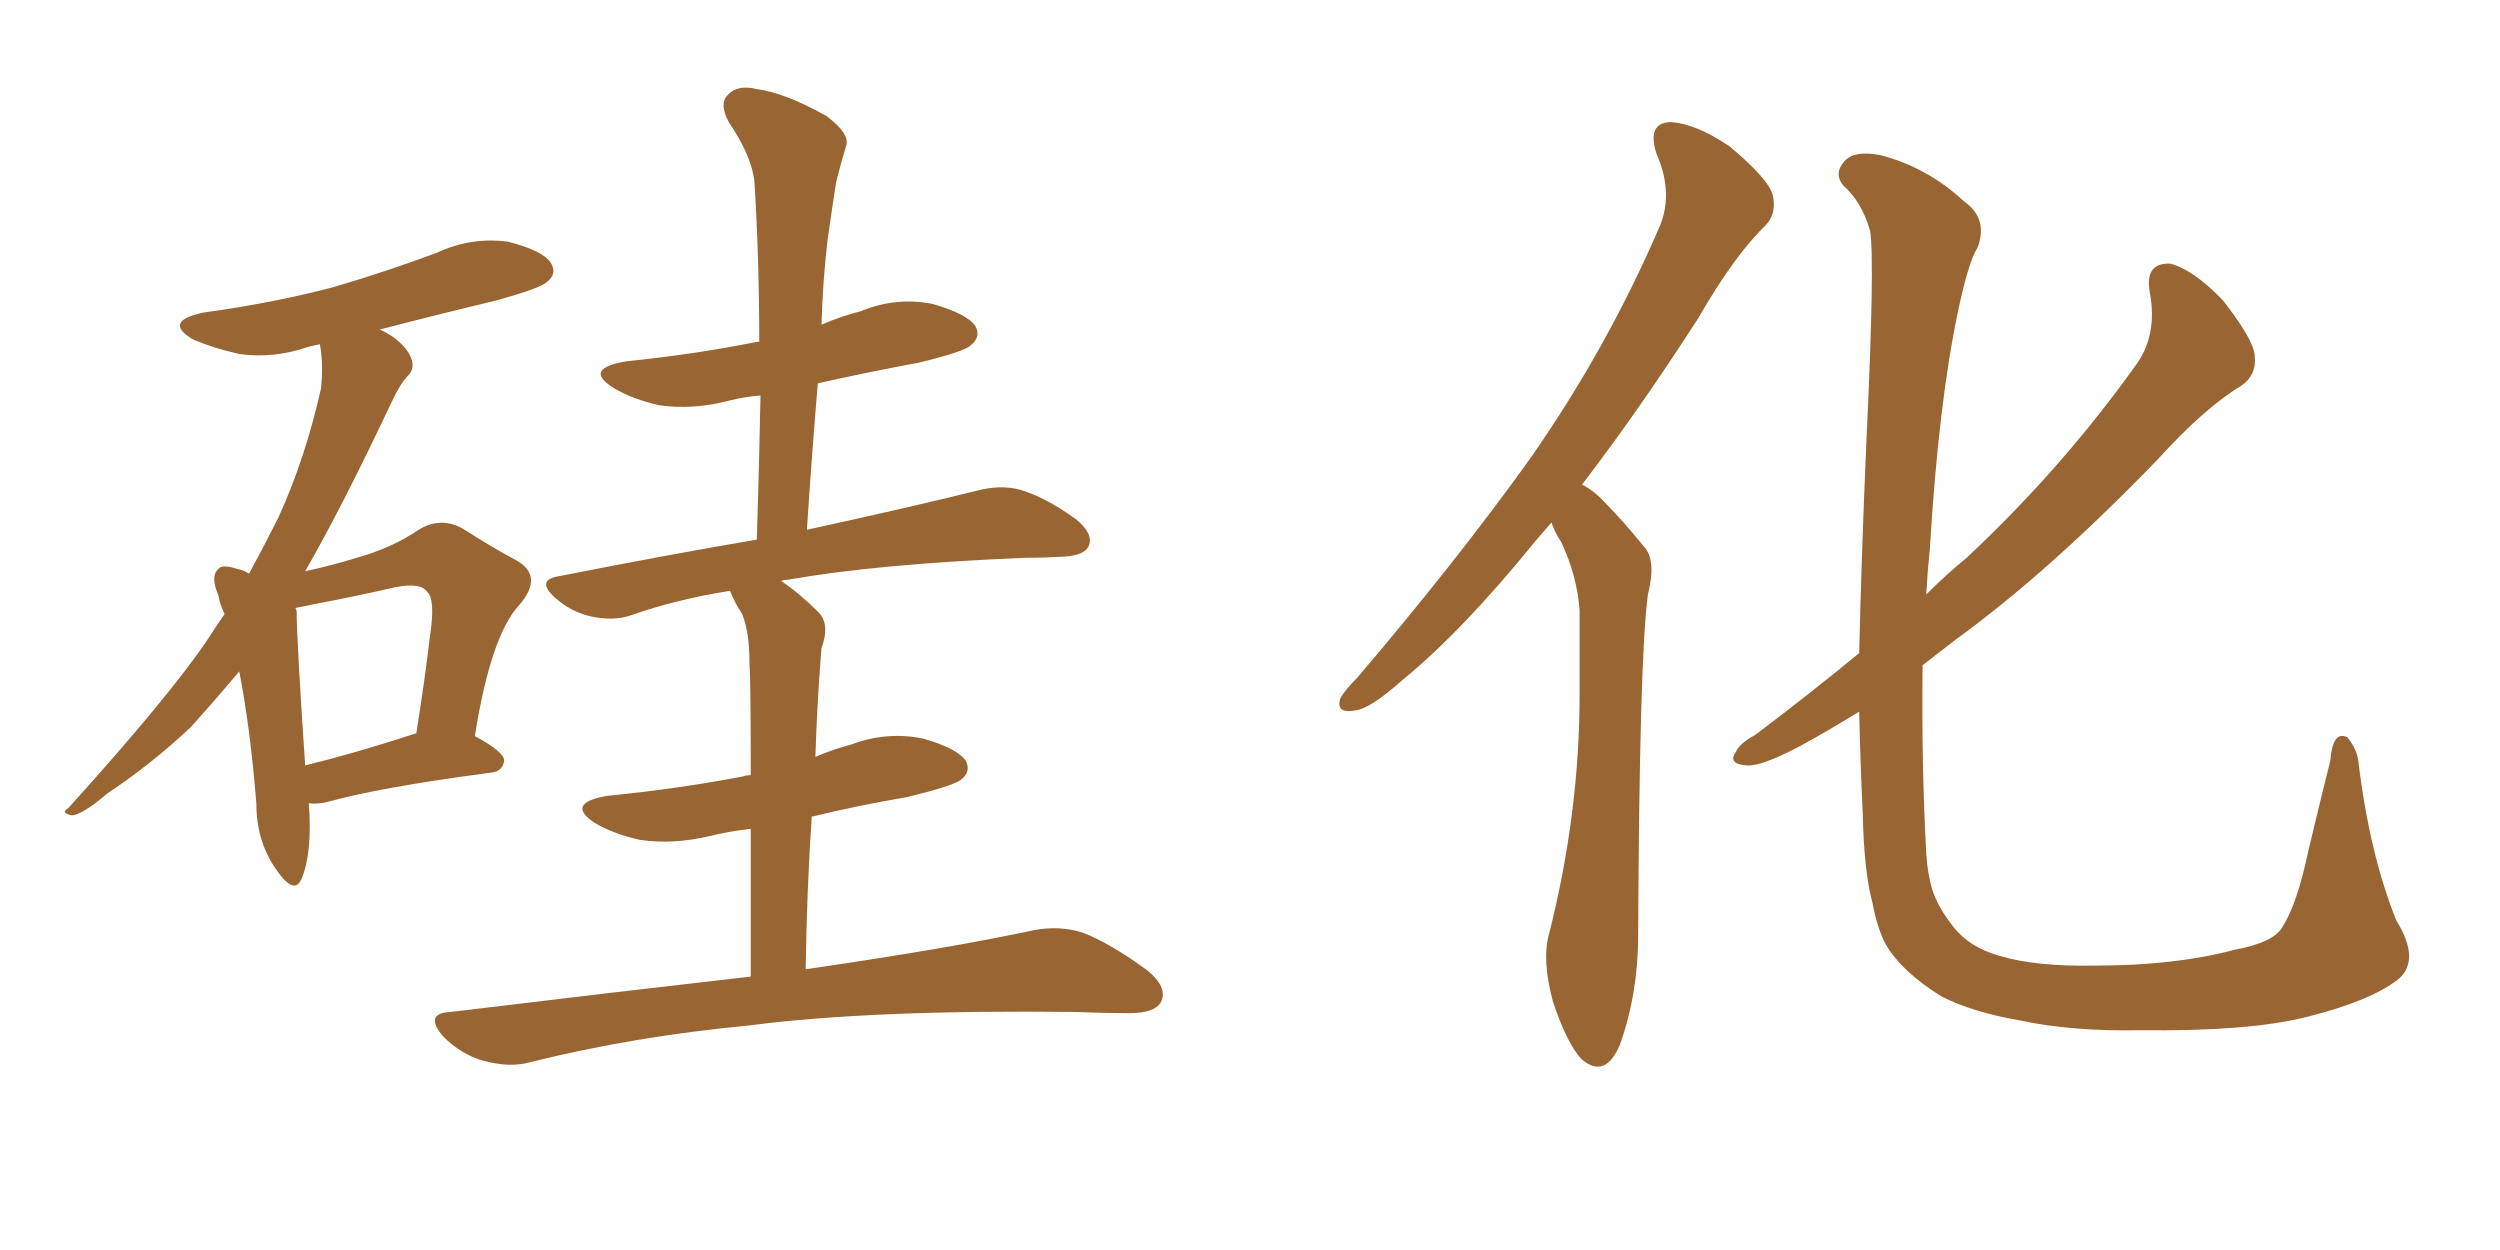 <svg xmlns="http://www.w3.org/2000/svg" xmlns:xlink="http://www.w3.org/1999/xlink" width="300" height="150"><path fill="#996633" padding="10" d="M37.06 96.39L37.06 96.39Q37.50 102.39 36.18 105.47L36.18 105.47Q35.30 107.52 33.11 104.30L33.11 104.30Q30.76 100.93 30.76 96.39L30.76 96.39Q30.03 87.30 28.71 80.57L28.71 80.57Q25.63 84.23 22.85 87.30L22.85 87.30Q18.16 91.70 12.89 95.21L12.89 95.21Q9.96 97.71 8.64 97.85L8.64 97.85Q7.18 97.56 8.20 96.97L8.20 96.97Q20.36 83.50 24.90 76.76L24.90 76.76Q25.93 75.15 26.95 73.68L26.95 73.68Q26.37 72.51 26.22 71.48L26.22 71.48Q25.20 69.14 26.22 68.26L26.22 68.26Q26.66 67.68 28.42 68.26L28.42 68.26Q29.30 68.41 29.88 68.85L29.88 68.85Q31.64 65.63 33.40 62.11L33.40 62.11Q36.62 55.08 38.53 46.58L38.53 46.58Q38.82 43.51 38.38 41.31L38.38 41.31Q37.65 41.46 37.06 41.60L37.06 41.60Q32.81 43.07 28.71 42.48L28.71 42.48Q25.49 41.75 23.14 40.72L23.14 40.72Q19.48 38.53 24.46 37.50L24.46 37.50Q32.96 36.33 40.14 34.42L40.14 34.42Q46.58 32.52 52.44 30.32L52.44 30.32Q56.54 28.42 60.94 29.00L60.94 29.00Q65.04 30.03 66.06 31.49L66.06 31.49Q66.94 32.81 65.63 33.84L65.63 33.84Q64.89 34.57 59.62 36.04L59.62 36.04Q52.29 37.79 45.56 39.55L45.56 39.55Q46.29 39.84 47.17 40.43L47.17 40.43Q48.93 41.75 49.37 43.07L49.37 43.07Q49.80 44.24 48.93 45.12L48.93 45.12Q48.05 46.00 47.02 48.19L47.02 48.19Q41.16 60.64 36.62 68.55L36.62 68.55Q39.99 67.82 42.77 66.94L42.77 66.94Q47.02 65.77 50.24 63.57L50.24 63.57Q52.88 61.96 55.52 63.43L55.52 63.43Q59.18 65.77 61.96 67.24L61.96 67.24Q65.33 69.14 62.26 72.66L62.26 72.66Q58.89 76.32 56.98 88.33L56.98 88.33Q60.50 90.23 60.50 91.26L60.50 91.26Q60.35 92.58 58.89 92.72L58.89 92.72Q45.56 94.48 39.26 96.24L39.26 96.24Q38.09 96.53 37.06 96.39ZM49.80 88.04L49.80 88.04Q49.80 88.04 49.95 88.04L49.95 88.04Q50.98 81.59 51.56 76.61L51.56 76.61Q52.29 71.92 51.27 71.04L51.27 71.04Q50.54 69.87 47.46 70.46L47.46 70.46Q43.07 71.48 37.65 72.51L37.65 72.51Q36.33 72.80 35.45 72.95L35.45 72.95Q35.60 73.24 35.60 73.39L35.60 73.39Q35.60 76.76 36.62 91.85L36.62 91.85Q42.63 90.38 49.80 88.04ZM90.09 117.19L90.09 117.19L90.09 117.19Q90.09 106.64 90.09 99.46L90.09 99.46Q87.45 99.76 85.11 100.34L85.11 100.34Q80.71 101.37 76.76 100.78L76.76 100.78Q73.54 100.05 71.34 98.73L71.34 98.73Q67.82 96.39 72.80 95.51L72.80 95.51Q81.59 94.63 89.21 93.16L89.21 93.16Q89.50 93.02 90.09 93.02L90.09 93.02Q90.09 81.74 89.94 79.54L89.94 79.54Q89.94 75.88 89.06 73.68L89.06 73.68Q88.18 72.36 87.60 70.90L87.60 70.90Q81.15 71.92 75.73 73.83L75.73 73.83Q73.68 74.56 70.90 73.97L70.90 73.97Q68.41 73.39 66.50 71.63L66.50 71.63Q64.31 69.58 67.09 69.14L67.09 69.14Q79.69 66.65 90.82 64.75L90.82 64.75Q91.11 55.52 91.26 47.46L91.26 47.46Q89.36 47.61 87.60 48.05L87.60 48.05Q83.20 49.22 79.10 48.63L79.10 48.63Q75.88 47.90 73.68 46.58L73.68 46.58Q69.87 44.24 75.15 43.36L75.15 43.36Q83.64 42.48 90.82 41.02L90.82 41.02Q90.97 41.02 91.11 41.02L91.11 41.02Q91.11 31.05 90.53 21.83L90.53 21.83Q90.23 18.75 87.45 14.65L87.45 14.65Q86.28 12.45 87.30 11.43L87.30 11.43Q88.48 10.11 90.82 10.69L90.82 10.69Q94.19 11.13 99.17 13.92L99.17 13.92Q102.10 16.11 101.51 17.58L101.51 17.58Q100.93 19.48 100.34 21.83L100.34 21.83Q99.90 24.61 99.32 28.71L99.32 28.71Q98.73 33.69 98.58 38.96L98.58 38.96Q100.93 37.94 103.27 37.35L103.27 37.35Q107.52 35.60 111.91 36.47L111.91 36.47Q116.02 37.65 117.04 39.11L117.04 39.11Q117.77 40.43 116.46 41.46L116.46 41.46Q115.72 42.19 110.30 43.51L110.30 43.51Q104.00 44.68 98.14 46.00L98.14 46.00Q97.41 54.64 96.83 63.57L96.83 63.57Q109.57 60.79 117.19 58.89L117.19 58.89Q119.97 58.15 122.31 58.74L122.31 58.74Q125.39 59.62 129.05 62.26L129.05 62.26Q131.25 64.01 130.66 65.48L130.66 65.48Q130.22 66.65 127.59 66.80L127.59 66.80Q125.24 66.94 122.90 66.94L122.90 66.94Q105.18 67.68 94.48 69.58L94.48 69.58Q93.90 69.58 93.75 69.73L93.75 69.73Q95.95 71.19 98.29 73.54L98.29 73.54Q99.61 75 98.58 77.78L98.58 77.78Q98.44 79.39 98.29 81.74L98.29 81.74Q98.00 85.99 97.85 90.82L97.85 90.82Q99.90 89.94 102.10 89.36L102.10 89.36Q106.35 87.74 110.74 88.62L110.74 88.62Q114.84 89.79 115.87 91.26L115.87 91.26Q116.60 92.58 115.28 93.60L115.28 93.60Q114.26 94.34 108.84 95.65L108.84 95.65Q102.83 96.68 97.41 98.00L97.41 98.00Q96.83 106.49 96.68 116.31L96.68 116.31Q113.82 113.82 124.07 111.62L124.07 111.62Q127.15 111.04 129.93 111.91L129.93 111.91Q133.30 113.23 137.70 116.46L137.70 116.46Q140.19 118.51 139.31 120.26L139.31 120.26Q138.57 121.58 135.50 121.58L135.50 121.58Q132.42 121.58 129.20 121.44L129.20 121.44Q104.59 121.14 89.94 123.05L89.94 123.05Q76.03 124.37 63.72 127.44L63.72 127.44Q61.23 128.17 58.01 127.29L58.01 127.29Q55.37 126.56 53.17 124.37L53.17 124.37Q50.83 121.58 54.05 121.44L54.05 121.44Q73.39 119.09 90.09 117.19ZM186.18 62.70L186.18 62.70Q185.16 63.87 184.28 64.89L184.28 64.89Q175.49 75.73 168.31 81.59L168.31 81.59Q164.36 85.11 162.60 85.25L162.60 85.25Q160.25 85.69 160.84 83.79L160.84 83.79Q161.43 82.76 162.89 81.30L162.89 81.30Q174.76 67.38 183.69 54.93L183.69 54.93Q192.77 41.89 198.93 27.69L198.93 27.69Q200.98 23.44 198.78 18.46L198.78 18.46Q197.61 14.79 200.39 14.65L200.39 14.65Q203.47 14.79 207.57 17.58L207.57 17.58Q212.11 21.39 212.70 23.29L212.70 23.29Q213.28 25.63 211.82 27.10L211.82 27.10Q208.15 30.62 203.76 38.23L203.76 38.23Q196.58 49.37 189.84 58.15L189.84 58.15Q191.31 58.89 192.63 60.35L192.63 60.35Q194.68 62.40 197.31 65.63L197.31 65.63Q198.78 67.24 197.75 71.34L197.75 71.34Q196.73 78.81 196.58 112.21L196.58 112.21Q196.58 119.24 194.38 125.39L194.38 125.39Q192.63 129.49 189.84 127.15L189.84 127.15Q188.09 125.39 186.33 120.12L186.33 120.12Q185.01 115.14 185.89 112.06L185.89 112.06Q189.55 97.56 189.55 83.35L189.55 83.35Q189.55 78.52 189.55 73.24L189.55 73.24Q189.26 69.14 187.35 65.04L187.35 65.04Q186.62 64.01 186.18 62.70ZM287.84 117.48L287.84 117.48L287.84 117.48Q284.47 120.12 276.86 122.02L276.86 122.02Q269.97 123.78 256.79 123.63L256.79 123.63Q248.58 123.78 242.43 122.46L242.43 122.46Q236.57 121.44 232.91 119.53L232.91 119.53Q228.22 116.60 226.32 113.38L226.32 113.38Q225.29 111.47 224.71 108.40L224.71 108.40Q223.68 104.59 223.54 97.85L223.54 97.85Q223.24 91.70 223.10 85.40L223.10 85.40Q219.29 87.74 216.06 89.50L216.06 89.50Q211.38 91.99 209.62 91.85L209.62 91.85Q207.28 91.70 208.30 90.23L208.30 90.23Q208.74 89.21 210.64 88.18L210.64 88.18Q217.24 83.20 223.10 78.37L223.10 78.37Q223.39 66.21 223.97 52.88L223.97 52.88Q225 31.20 224.41 27.69L224.41 27.69Q223.39 24.17 221.19 22.27L221.19 22.27Q220.02 20.80 221.34 19.34L221.34 19.34Q222.51 18.02 225.59 18.60L225.59 18.60Q231.30 20.07 235.69 24.17L235.69 24.17Q238.62 26.22 237.30 29.74L237.30 29.74Q236.28 31.20 234.96 37.35L234.96 37.35Q232.62 48.49 231.59 65.77L231.59 65.77Q231.30 68.55 231.15 71.34L231.15 71.34Q233.64 68.85 235.99 66.94L235.99 66.94Q247.41 56.25 256.20 43.95L256.20 43.95Q258.98 40.28 257.96 35.01L257.96 35.01Q257.37 31.49 260.45 31.64L260.45 31.64Q263.23 32.37 266.75 36.04L266.75 36.04Q270.41 40.72 270.56 42.63L270.56 42.63Q270.85 44.97 268.95 46.29L268.95 46.29Q264.55 48.93 258.84 55.22L258.84 55.22Q245.80 68.70 234.67 76.76L234.67 76.76Q232.62 78.37 230.71 79.83L230.71 79.83Q230.57 91.70 231.15 102.39L231.15 102.39Q231.30 104.88 231.88 106.79L231.88 106.79Q232.62 108.98 234.38 111.18L234.38 111.18Q236.28 113.67 239.94 114.70L239.94 114.70Q244.34 116.02 251.51 115.87L251.51 115.87Q261.04 115.87 268.21 113.96L268.21 113.96Q272.90 113.09 273.93 111.18L273.93 111.18Q275.68 108.40 277.00 102.10L277.00 102.10Q278.61 95.36 279.64 91.26L279.64 91.26Q279.93 87.60 281.69 88.48L281.69 88.48Q282.86 89.94 283.01 91.41L283.01 91.41Q284.33 102.39 287.55 110.45L287.55 110.45Q290.48 115.14 287.84 117.48Z"/></svg>
